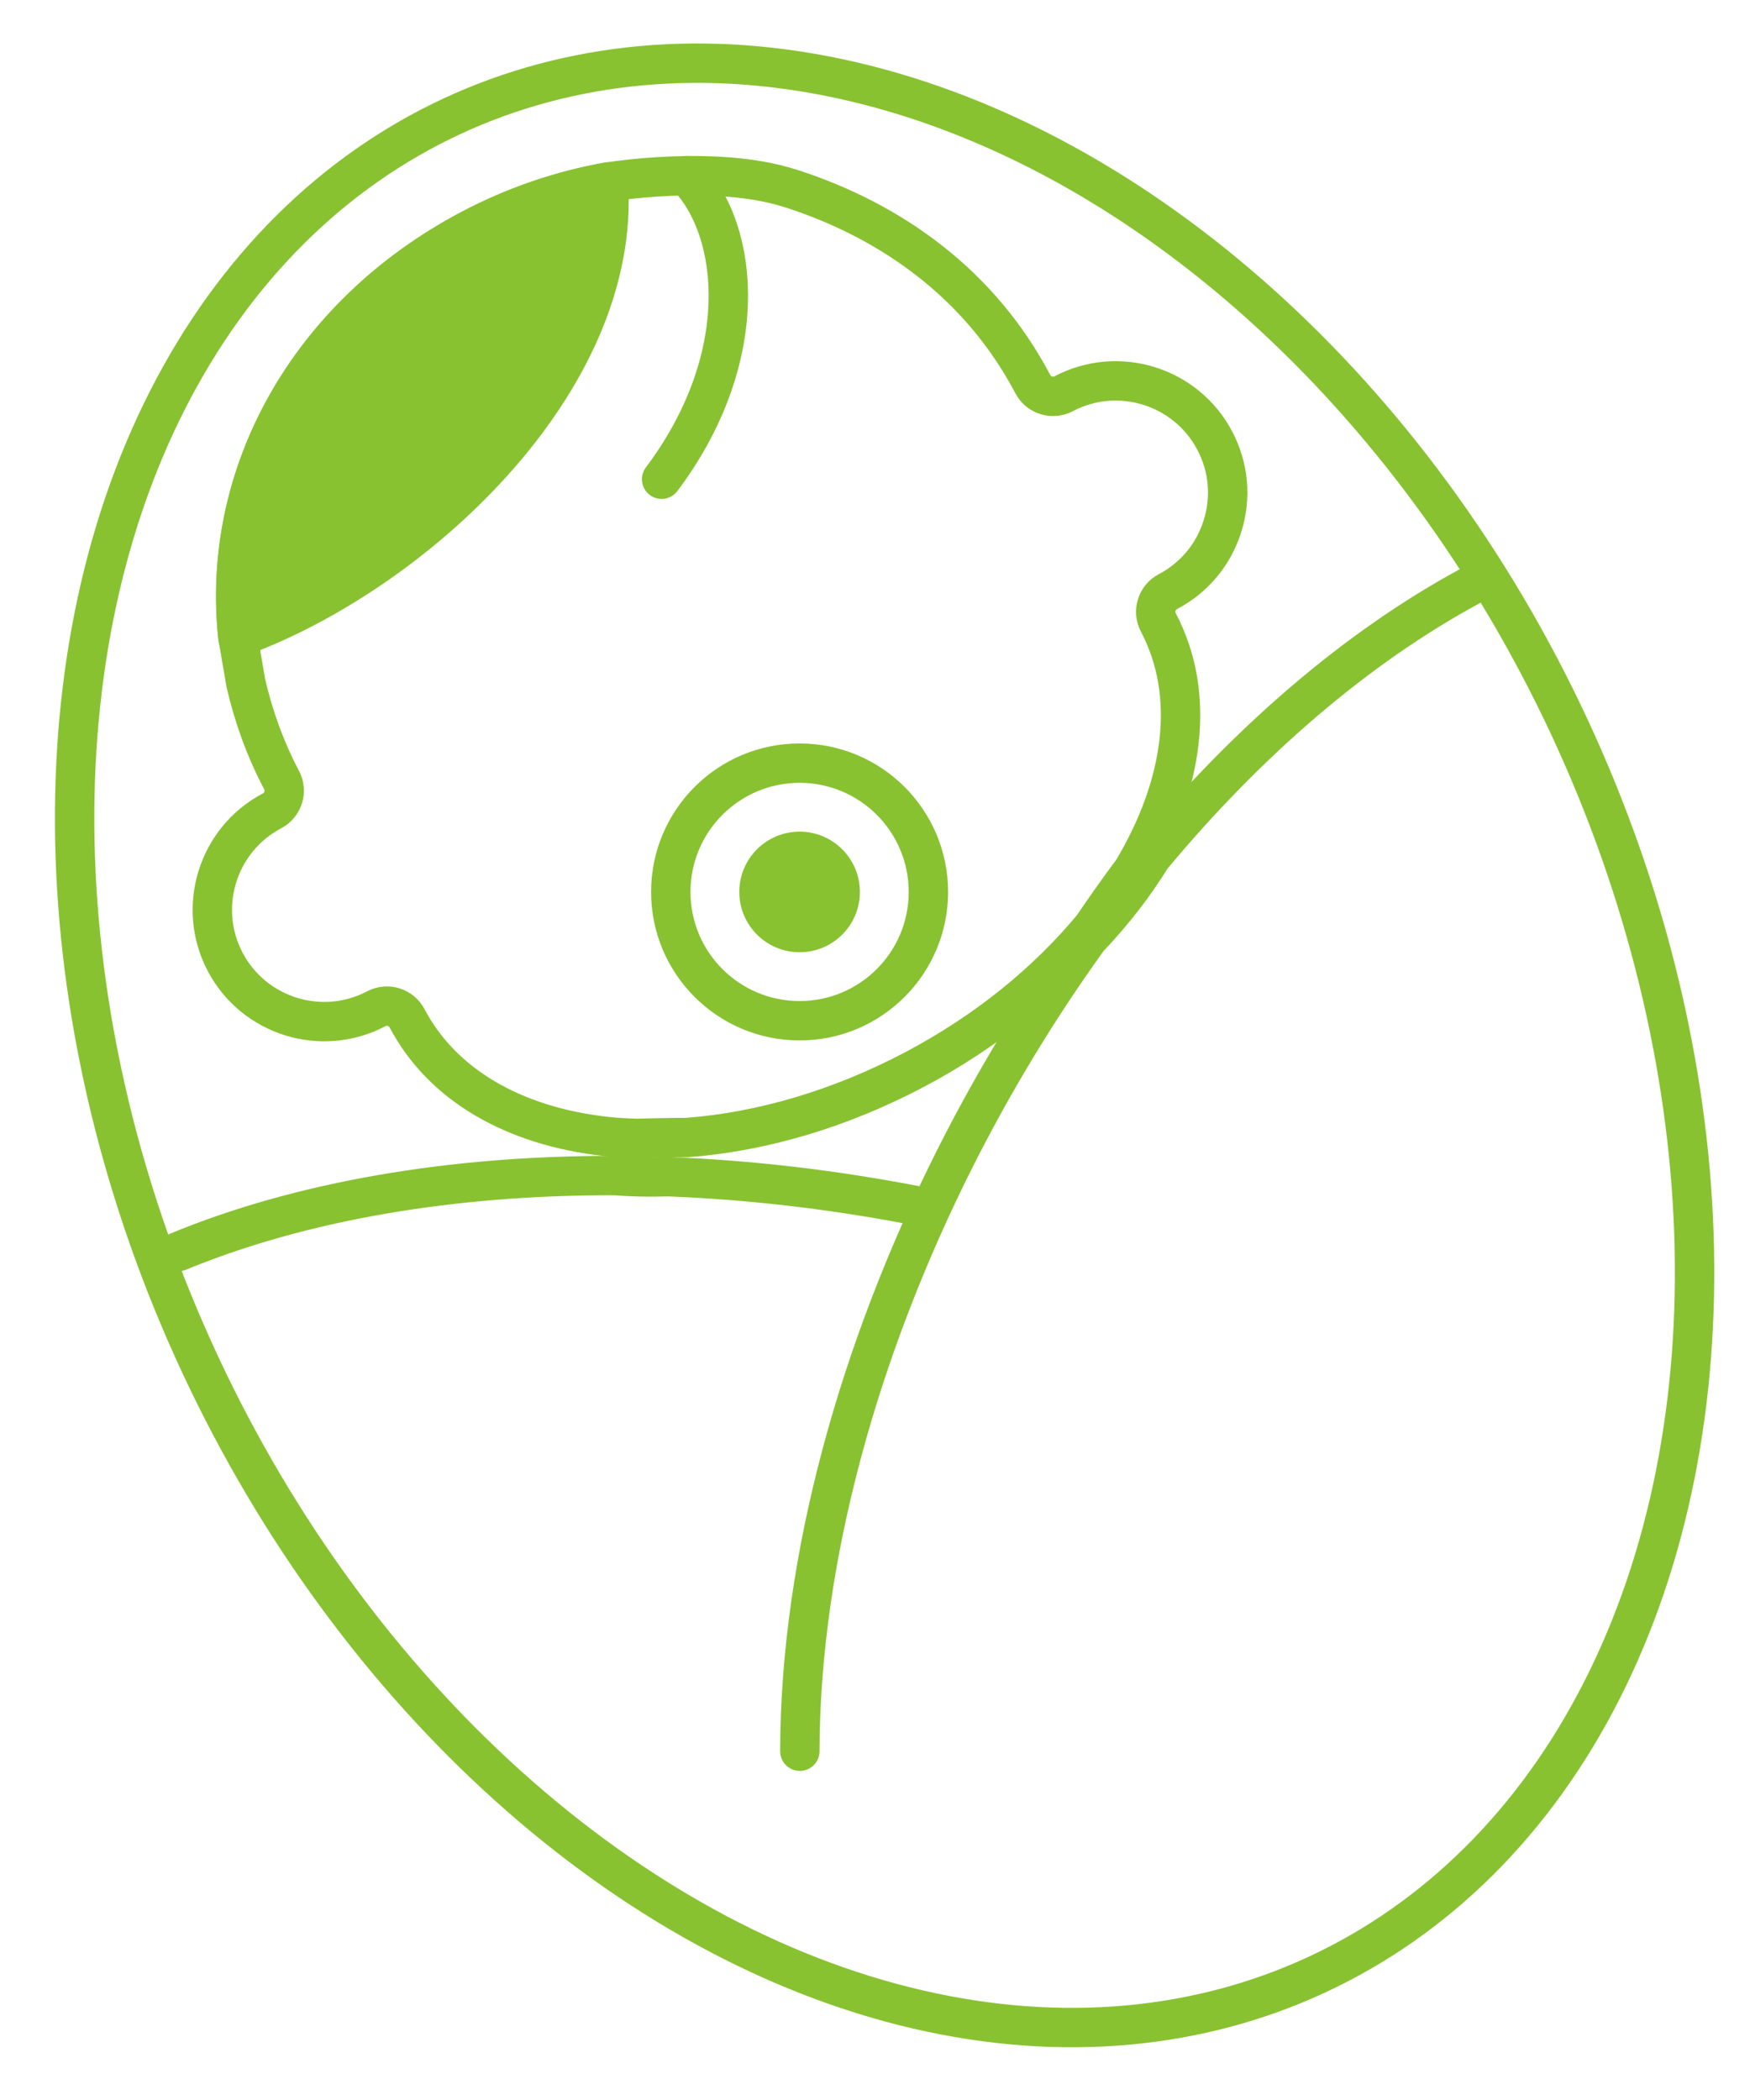 <?xml version="1.0" encoding="UTF-8"?>
<svg xmlns="http://www.w3.org/2000/svg" width="143.07" height="171.66" version="1.1" viewBox="0 0 143.07 171.66">
  <defs>
    <style>
      .cls-1 {
        stroke-miterlimit: 10;
        stroke-width: 3.22px;
      }

      .cls-1, .cls-2, .cls-3, .cls-4, .cls-5 {
        stroke: #88c231;
      }

      .cls-1, .cls-2, .cls-4, .cls-5 {
        fill: none;
      }

      .cls-2, .cls-3, .cls-4 {
        stroke-linejoin: round;
      }

      .cls-2, .cls-3, .cls-4, .cls-5 {
        stroke-width: 3.22px;
      }

      .cls-6, .cls-3 {
        fill: #88c231;
      }

      .cls-4, .cls-5 {
        stroke-linecap: round;
      }

      .cls-5 {
        stroke-miterlimit: 10;
      }
    </style>
  </defs>
  <!-- Generator: Adobe Illustrator 28.7.1, SVG Export Plug-In . SVG Version: 1.2.0 Build 142)  -->
  <g>
    <g id="_レイヤー_2">
      <g id="_レイヤー_3">
        <g>
          <ellipse class="cls-1" cx="72.32" cy="85.464" rx="61.74" ry="83.79" transform="translate(-29.343 38.571) rotate(-25)"/>
          <path class="cls-5" d="M65.39,143.17c.03-15.75,4.85-32.91,12.71-48.52h0c3.16-6.27,6.84-12.33,10.88-17.93,2.02-2.12,3.75-4.36,5.16-6.65,7.8-9.38,16.71-17.12,26.1-22.19"/>
          <path class="cls-5" d="M14.56,102.33c10.04-4.15,22.43-6.26,35.68-6.22,1.44.11,2.9.14,4.38.09,6.74.26,13.65,1.07,20.54,2.42"/>
          <path class="cls-2" d="M64.57,15.38c8.44,2.7,15.63,7.97,19.87,16.03.48.91,1.61,1.26,2.52.78,4.46-2.35,10-.63,12.35,3.83,1.14,2.16,1.37,4.63.64,6.97-.72,2.33-2.31,4.24-4.47,5.38-.46.24-.77.64-.91,1.1-.14.46-.11.97.13,1.42,3.13,5.94,2.07,13.33-2.1,20.29-1.12,1.5-2.21,3.05-3.28,4.62-3.68,4.44-8.63,8.52-14.59,11.66-6.09,3.21-12.51,5.09-18.6,5.54-1.38,0-2.76.03-4.12.07-.83-.03-1.65-.07-2.46-.16-7.66-.85-13.44-4.29-16.27-9.66-.48-.91-1.61-1.26-2.52-.78-4.46,2.35-10,.63-12.35-3.83-2.35-4.46-.63-10,3.83-12.35.91-.48,1.26-1.61.78-2.52-1.36-2.58-2.3-5.24-2.92-7.92l-.64-3.72c-1.43-13.17,5.59-26.29,19.07-33.4,3.62-1.9,7.4-3.17,11.22-3.85,0,0,8.73-1.45,14.83.51l-.01-.01Z"/>
          <path class="cls-4" d="M54.09,39.18c7.33-9.75,6.5-20.19,2.05-24.82"/>
          <path class="cls-3" d="M19.45,52.12c-1.43-13.17,5.59-26.29,19.07-33.4,3.62-1.9,7.4-3.17,11.22-3.85,1.13,16.42-16.03,32.09-30.29,37.25Z"/>
          <circle class="cls-4" cx="65.37" cy="72.92" r="10.53"/>
          <circle class="cls-6" cx="65.37" cy="72.92" r="4.93"/>
        </g>
      </g>
    </g>
  </g>
</svg>